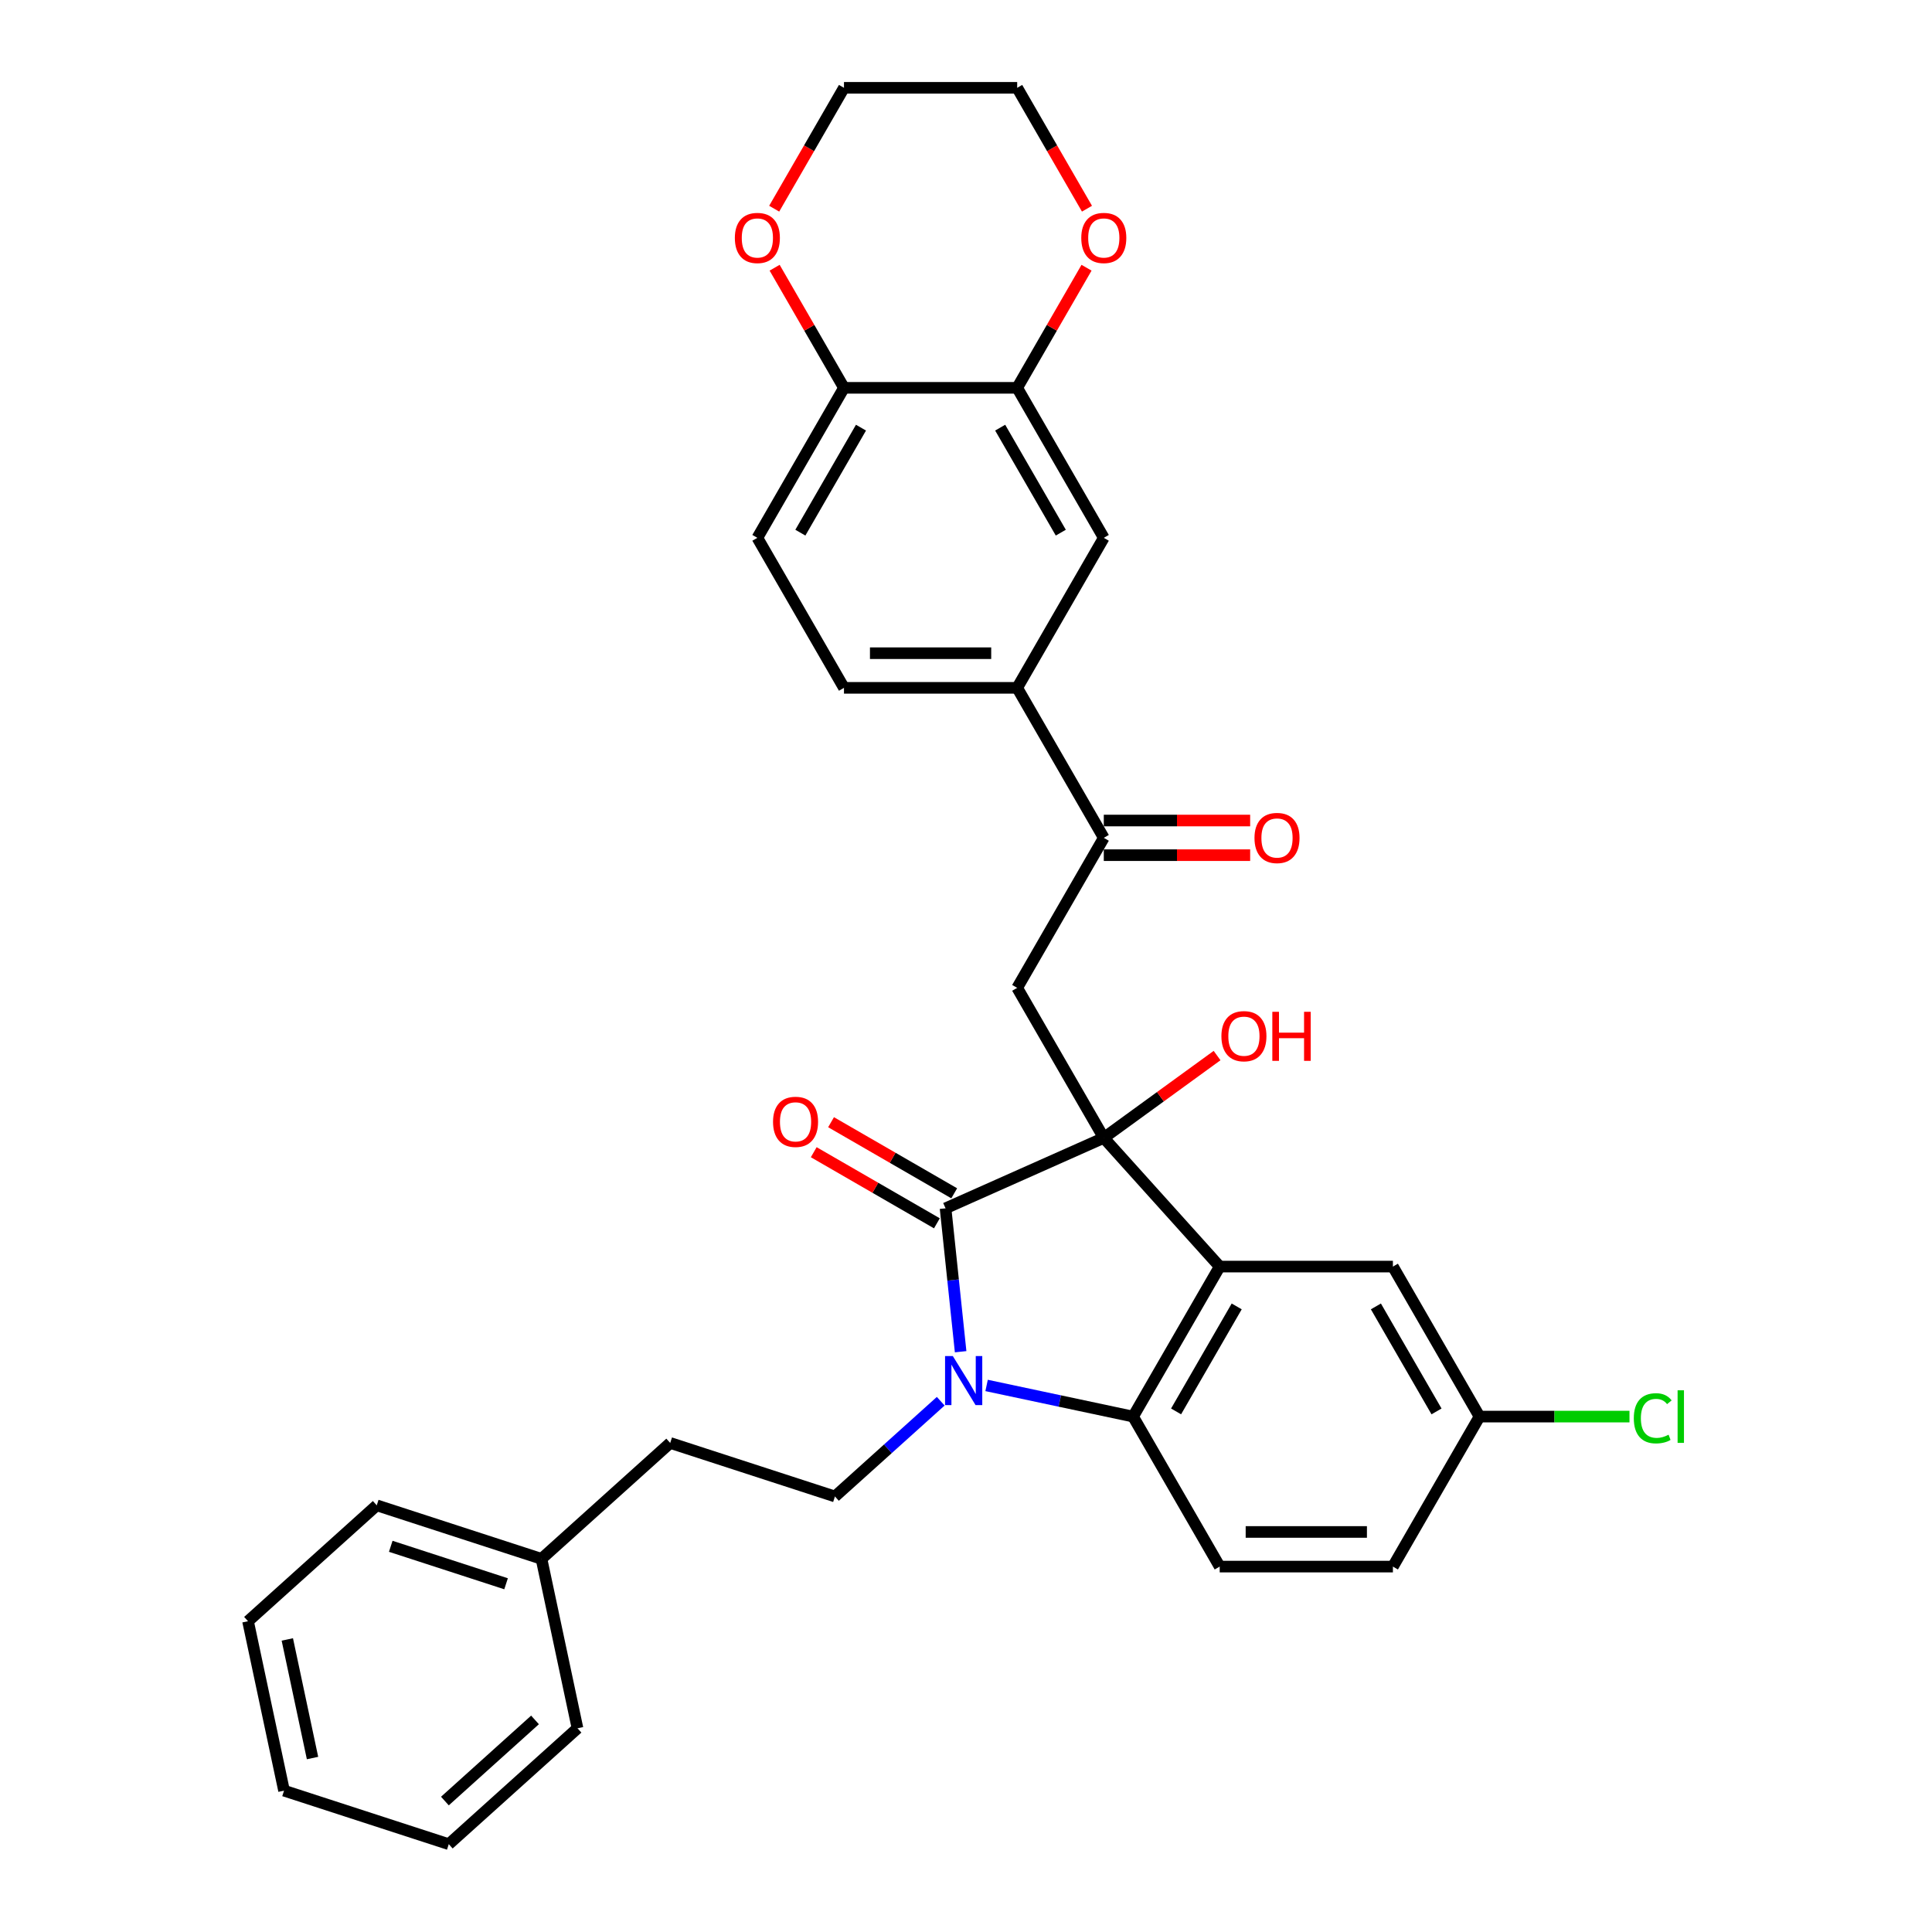 <?xml version='1.0' encoding='iso-8859-1'?>
<svg version='1.1' baseProfile='full'
              xmlns='http://www.w3.org/2000/svg'
                      xmlns:rdkit='http://www.rdkit.org/xml'
                      xmlns:xlink='http://www.w3.org/1999/xlink'
                  xml:space='preserve'
width='1000px' height='1000px' viewBox='0 0 1000 1000'>
<!-- END OF HEADER -->
<rect style='opacity:1.0;fill:#FFFFFF;stroke:none' width='1000' height='1000' x='0' y='0'> </rect>
<path class='bond-1' d='M 571.322,588.955 L 489.418,625.421' style='fill:none;fill-rule:evenodd;stroke:#000000;stroke-width:6px;stroke-linecap:butt;stroke-linejoin:miter;stroke-opacity:1' />
<path class='bond-2' d='M 571.322,588.955 L 631.312,655.581' style='fill:none;fill-rule:evenodd;stroke:#000000;stroke-width:6px;stroke-linecap:butt;stroke-linejoin:miter;stroke-opacity:1' />
<path class='bond-4' d='M 571.322,588.955 L 526.494,511.312' style='fill:none;fill-rule:evenodd;stroke:#000000;stroke-width:6px;stroke-linecap:butt;stroke-linejoin:miter;stroke-opacity:1' />
<path class='bond-16' d='M 571.322,588.955 L 600.639,567.654' style='fill:none;fill-rule:evenodd;stroke:#000000;stroke-width:6px;stroke-linecap:butt;stroke-linejoin:miter;stroke-opacity:1' />
<path class='bond-16' d='M 600.639,567.654 L 629.957,546.354' style='fill:none;fill-rule:evenodd;stroke:#FF0000;stroke-width:6px;stroke-linecap:butt;stroke-linejoin:miter;stroke-opacity:1' />
<path class='bond-0' d='M 497.22,699.647 L 493.319,662.534' style='fill:none;fill-rule:evenodd;stroke:#0000FF;stroke-width:6px;stroke-linecap:butt;stroke-linejoin:miter;stroke-opacity:1' />
<path class='bond-0' d='M 493.319,662.534 L 489.418,625.421' style='fill:none;fill-rule:evenodd;stroke:#000000;stroke-width:6px;stroke-linecap:butt;stroke-linejoin:miter;stroke-opacity:1' />
<path class='bond-6' d='M 486.919,725.272 L 459.541,749.923' style='fill:none;fill-rule:evenodd;stroke:#0000FF;stroke-width:6px;stroke-linecap:butt;stroke-linejoin:miter;stroke-opacity:1' />
<path class='bond-6' d='M 459.541,749.923 L 432.164,774.574' style='fill:none;fill-rule:evenodd;stroke:#000000;stroke-width:6px;stroke-linecap:butt;stroke-linejoin:miter;stroke-opacity:1' />
<path class='bond-32' d='M 510.66,717.107 L 548.572,725.165' style='fill:none;fill-rule:evenodd;stroke:#0000FF;stroke-width:6px;stroke-linecap:butt;stroke-linejoin:miter;stroke-opacity:1' />
<path class='bond-32' d='M 548.572,725.165 L 586.485,733.224' style='fill:none;fill-rule:evenodd;stroke:#000000;stroke-width:6px;stroke-linecap:butt;stroke-linejoin:miter;stroke-opacity:1' />
<path class='bond-12' d='M 493.901,617.656 L 462.028,599.254' style='fill:none;fill-rule:evenodd;stroke:#000000;stroke-width:6px;stroke-linecap:butt;stroke-linejoin:miter;stroke-opacity:1' />
<path class='bond-12' d='M 462.028,599.254 L 430.154,580.852' style='fill:none;fill-rule:evenodd;stroke:#FF0000;stroke-width:6px;stroke-linecap:butt;stroke-linejoin:miter;stroke-opacity:1' />
<path class='bond-12' d='M 484.936,633.185 L 453.062,614.783' style='fill:none;fill-rule:evenodd;stroke:#000000;stroke-width:6px;stroke-linecap:butt;stroke-linejoin:miter;stroke-opacity:1' />
<path class='bond-12' d='M 453.062,614.783 L 421.189,596.381' style='fill:none;fill-rule:evenodd;stroke:#FF0000;stroke-width:6px;stroke-linecap:butt;stroke-linejoin:miter;stroke-opacity:1' />
<path class='bond-3' d='M 631.312,655.581 L 586.485,733.224' style='fill:none;fill-rule:evenodd;stroke:#000000;stroke-width:6px;stroke-linecap:butt;stroke-linejoin:miter;stroke-opacity:1' />
<path class='bond-3' d='M 640.116,676.193 L 608.737,730.543' style='fill:none;fill-rule:evenodd;stroke:#000000;stroke-width:6px;stroke-linecap:butt;stroke-linejoin:miter;stroke-opacity:1' />
<path class='bond-11' d='M 631.312,655.581 L 720.966,655.581' style='fill:none;fill-rule:evenodd;stroke:#000000;stroke-width:6px;stroke-linecap:butt;stroke-linejoin:miter;stroke-opacity:1' />
<path class='bond-9' d='M 586.485,733.224 L 631.312,810.867' style='fill:none;fill-rule:evenodd;stroke:#000000;stroke-width:6px;stroke-linecap:butt;stroke-linejoin:miter;stroke-opacity:1' />
<path class='bond-5' d='M 526.494,511.312 L 571.322,433.669' style='fill:none;fill-rule:evenodd;stroke:#000000;stroke-width:6px;stroke-linecap:butt;stroke-linejoin:miter;stroke-opacity:1' />
<path class='bond-7' d='M 571.322,433.669 L 526.494,356.026' style='fill:none;fill-rule:evenodd;stroke:#000000;stroke-width:6px;stroke-linecap:butt;stroke-linejoin:miter;stroke-opacity:1' />
<path class='bond-17' d='M 571.322,442.634 L 609.2,442.634' style='fill:none;fill-rule:evenodd;stroke:#000000;stroke-width:6px;stroke-linecap:butt;stroke-linejoin:miter;stroke-opacity:1' />
<path class='bond-17' d='M 609.2,442.634 L 647.079,442.634' style='fill:none;fill-rule:evenodd;stroke:#FF0000;stroke-width:6px;stroke-linecap:butt;stroke-linejoin:miter;stroke-opacity:1' />
<path class='bond-17' d='M 571.322,424.704 L 609.2,424.704' style='fill:none;fill-rule:evenodd;stroke:#000000;stroke-width:6px;stroke-linecap:butt;stroke-linejoin:miter;stroke-opacity:1' />
<path class='bond-17' d='M 609.2,424.704 L 647.079,424.704' style='fill:none;fill-rule:evenodd;stroke:#FF0000;stroke-width:6px;stroke-linecap:butt;stroke-linejoin:miter;stroke-opacity:1' />
<path class='bond-21' d='M 432.164,774.574 L 346.897,746.869' style='fill:none;fill-rule:evenodd;stroke:#000000;stroke-width:6px;stroke-linecap:butt;stroke-linejoin:miter;stroke-opacity:1' />
<path class='bond-10' d='M 526.494,356.026 L 571.322,278.383' style='fill:none;fill-rule:evenodd;stroke:#000000;stroke-width:6px;stroke-linecap:butt;stroke-linejoin:miter;stroke-opacity:1' />
<path class='bond-18' d='M 526.494,356.026 L 436.84,356.026' style='fill:none;fill-rule:evenodd;stroke:#000000;stroke-width:6px;stroke-linecap:butt;stroke-linejoin:miter;stroke-opacity:1' />
<path class='bond-18' d='M 513.046,338.095 L 450.288,338.095' style='fill:none;fill-rule:evenodd;stroke:#000000;stroke-width:6px;stroke-linecap:butt;stroke-linejoin:miter;stroke-opacity:1' />
<path class='bond-8' d='M 526.494,200.74 L 571.322,278.383' style='fill:none;fill-rule:evenodd;stroke:#000000;stroke-width:6px;stroke-linecap:butt;stroke-linejoin:miter;stroke-opacity:1' />
<path class='bond-8' d='M 517.69,221.352 L 549.069,275.702' style='fill:none;fill-rule:evenodd;stroke:#000000;stroke-width:6px;stroke-linecap:butt;stroke-linejoin:miter;stroke-opacity:1' />
<path class='bond-14' d='M 526.494,200.74 L 544.441,169.656' style='fill:none;fill-rule:evenodd;stroke:#000000;stroke-width:6px;stroke-linecap:butt;stroke-linejoin:miter;stroke-opacity:1' />
<path class='bond-14' d='M 544.441,169.656 L 562.387,138.572' style='fill:none;fill-rule:evenodd;stroke:#FF0000;stroke-width:6px;stroke-linecap:butt;stroke-linejoin:miter;stroke-opacity:1' />
<path class='bond-34' d='M 526.494,200.74 L 436.84,200.74' style='fill:none;fill-rule:evenodd;stroke:#000000;stroke-width:6px;stroke-linecap:butt;stroke-linejoin:miter;stroke-opacity:1' />
<path class='bond-33' d='M 631.312,810.867 L 720.966,810.867' style='fill:none;fill-rule:evenodd;stroke:#000000;stroke-width:6px;stroke-linecap:butt;stroke-linejoin:miter;stroke-opacity:1' />
<path class='bond-33' d='M 644.76,792.936 L 707.518,792.936' style='fill:none;fill-rule:evenodd;stroke:#000000;stroke-width:6px;stroke-linecap:butt;stroke-linejoin:miter;stroke-opacity:1' />
<path class='bond-20' d='M 720.966,655.581 L 765.793,733.224' style='fill:none;fill-rule:evenodd;stroke:#000000;stroke-width:6px;stroke-linecap:butt;stroke-linejoin:miter;stroke-opacity:1' />
<path class='bond-20' d='M 712.162,676.193 L 743.541,730.543' style='fill:none;fill-rule:evenodd;stroke:#000000;stroke-width:6px;stroke-linecap:butt;stroke-linejoin:miter;stroke-opacity:1' />
<path class='bond-13' d='M 436.84,200.74 L 392.013,278.383' style='fill:none;fill-rule:evenodd;stroke:#000000;stroke-width:6px;stroke-linecap:butt;stroke-linejoin:miter;stroke-opacity:1' />
<path class='bond-13' d='M 445.645,221.352 L 414.266,275.702' style='fill:none;fill-rule:evenodd;stroke:#000000;stroke-width:6px;stroke-linecap:butt;stroke-linejoin:miter;stroke-opacity:1' />
<path class='bond-15' d='M 436.84,200.74 L 418.894,169.656' style='fill:none;fill-rule:evenodd;stroke:#000000;stroke-width:6px;stroke-linecap:butt;stroke-linejoin:miter;stroke-opacity:1' />
<path class='bond-15' d='M 418.894,169.656 L 400.947,138.572' style='fill:none;fill-rule:evenodd;stroke:#FF0000;stroke-width:6px;stroke-linecap:butt;stroke-linejoin:miter;stroke-opacity:1' />
<path class='bond-25' d='M 562.615,108.018 L 544.555,76.736' style='fill:none;fill-rule:evenodd;stroke:#FF0000;stroke-width:6px;stroke-linecap:butt;stroke-linejoin:miter;stroke-opacity:1' />
<path class='bond-25' d='M 544.555,76.736 L 526.494,45.455' style='fill:none;fill-rule:evenodd;stroke:#000000;stroke-width:6px;stroke-linecap:butt;stroke-linejoin:miter;stroke-opacity:1' />
<path class='bond-26' d='M 400.719,108.018 L 418.78,76.736' style='fill:none;fill-rule:evenodd;stroke:#FF0000;stroke-width:6px;stroke-linecap:butt;stroke-linejoin:miter;stroke-opacity:1' />
<path class='bond-26' d='M 418.78,76.736 L 436.84,45.455' style='fill:none;fill-rule:evenodd;stroke:#000000;stroke-width:6px;stroke-linecap:butt;stroke-linejoin:miter;stroke-opacity:1' />
<path class='bond-19' d='M 436.84,356.026 L 392.013,278.383' style='fill:none;fill-rule:evenodd;stroke:#000000;stroke-width:6px;stroke-linecap:butt;stroke-linejoin:miter;stroke-opacity:1' />
<path class='bond-22' d='M 765.793,733.224 L 720.966,810.867' style='fill:none;fill-rule:evenodd;stroke:#000000;stroke-width:6px;stroke-linecap:butt;stroke-linejoin:miter;stroke-opacity:1' />
<path class='bond-23' d='M 765.793,733.224 L 804.605,733.224' style='fill:none;fill-rule:evenodd;stroke:#000000;stroke-width:6px;stroke-linecap:butt;stroke-linejoin:miter;stroke-opacity:1' />
<path class='bond-23' d='M 804.605,733.224 L 843.416,733.224' style='fill:none;fill-rule:evenodd;stroke:#00CC00;stroke-width:6px;stroke-linecap:butt;stroke-linejoin:miter;stroke-opacity:1' />
<path class='bond-24' d='M 346.897,746.869 L 280.271,806.86' style='fill:none;fill-rule:evenodd;stroke:#000000;stroke-width:6px;stroke-linecap:butt;stroke-linejoin:miter;stroke-opacity:1' />
<path class='bond-27' d='M 280.271,806.86 L 195.005,779.155' style='fill:none;fill-rule:evenodd;stroke:#000000;stroke-width:6px;stroke-linecap:butt;stroke-linejoin:miter;stroke-opacity:1' />
<path class='bond-27' d='M 261.94,819.757 L 202.254,800.364' style='fill:none;fill-rule:evenodd;stroke:#000000;stroke-width:6px;stroke-linecap:butt;stroke-linejoin:miter;stroke-opacity:1' />
<path class='bond-28' d='M 280.271,806.86 L 298.911,894.555' style='fill:none;fill-rule:evenodd;stroke:#000000;stroke-width:6px;stroke-linecap:butt;stroke-linejoin:miter;stroke-opacity:1' />
<path class='bond-35' d='M 526.494,45.455 L 436.84,45.455' style='fill:none;fill-rule:evenodd;stroke:#000000;stroke-width:6px;stroke-linecap:butt;stroke-linejoin:miter;stroke-opacity:1' />
<path class='bond-30' d='M 195.005,779.155 L 128.379,839.146' style='fill:none;fill-rule:evenodd;stroke:#000000;stroke-width:6px;stroke-linecap:butt;stroke-linejoin:miter;stroke-opacity:1' />
<path class='bond-29' d='M 298.911,894.555 L 232.285,954.545' style='fill:none;fill-rule:evenodd;stroke:#000000;stroke-width:6px;stroke-linecap:butt;stroke-linejoin:miter;stroke-opacity:1' />
<path class='bond-29' d='M 276.919,890.228 L 230.281,932.222' style='fill:none;fill-rule:evenodd;stroke:#000000;stroke-width:6px;stroke-linecap:butt;stroke-linejoin:miter;stroke-opacity:1' />
<path class='bond-31' d='M 232.285,954.545 L 147.019,926.841' style='fill:none;fill-rule:evenodd;stroke:#000000;stroke-width:6px;stroke-linecap:butt;stroke-linejoin:miter;stroke-opacity:1' />
<path class='bond-36' d='M 128.379,839.146 L 147.019,926.841' style='fill:none;fill-rule:evenodd;stroke:#000000;stroke-width:6px;stroke-linecap:butt;stroke-linejoin:miter;stroke-opacity:1' />
<path class='bond-36' d='M 148.714,848.572 L 161.762,909.958' style='fill:none;fill-rule:evenodd;stroke:#000000;stroke-width:6px;stroke-linecap:butt;stroke-linejoin:miter;stroke-opacity:1' />
<path  class='atom-1' d='M 493.177 701.889
L 501.497 715.337
Q 502.322 716.664, 503.649 719.066
Q 504.976 721.469, 505.048 721.613
L 505.048 701.889
L 508.419 701.889
L 508.419 727.279
L 504.94 727.279
L 496.01 712.575
Q 494.97 710.854, 493.859 708.882
Q 492.783 706.909, 492.46 706.3
L 492.46 727.279
L 489.161 727.279
L 489.161 701.889
L 493.177 701.889
' fill='#0000FF'/>
<path  class='atom-13' d='M 400.12 580.665
Q 400.12 574.569, 403.133 571.162
Q 406.145 567.755, 411.775 567.755
Q 417.406 567.755, 420.418 571.162
Q 423.43 574.569, 423.43 580.665
Q 423.43 586.833, 420.382 590.348
Q 417.334 593.826, 411.775 593.826
Q 406.181 593.826, 403.133 590.348
Q 400.12 586.869, 400.12 580.665
M 411.775 590.957
Q 415.648 590.957, 417.728 588.375
Q 419.844 585.757, 419.844 580.665
Q 419.844 575.68, 417.728 573.17
Q 415.648 570.624, 411.775 570.624
Q 407.902 570.624, 405.786 573.134
Q 403.706 575.644, 403.706 580.665
Q 403.706 585.793, 405.786 588.375
Q 407.902 590.957, 411.775 590.957
' fill='#FF0000'/>
<path  class='atom-15' d='M 559.666 123.169
Q 559.666 117.073, 562.679 113.666
Q 565.691 110.259, 571.322 110.259
Q 576.952 110.259, 579.964 113.666
Q 582.977 117.073, 582.977 123.169
Q 582.977 129.337, 579.928 132.852
Q 576.88 136.33, 571.322 136.33
Q 565.727 136.33, 562.679 132.852
Q 559.666 129.373, 559.666 123.169
M 571.322 133.461
Q 575.195 133.461, 577.275 130.879
Q 579.39 128.262, 579.39 123.169
Q 579.39 118.184, 577.275 115.674
Q 575.195 113.128, 571.322 113.128
Q 567.448 113.128, 565.333 115.638
Q 563.253 118.149, 563.253 123.169
Q 563.253 128.297, 565.333 130.879
Q 567.448 133.461, 571.322 133.461
' fill='#FF0000'/>
<path  class='atom-16' d='M 380.358 123.169
Q 380.358 117.073, 383.37 113.666
Q 386.383 110.259, 392.013 110.259
Q 397.643 110.259, 400.656 113.666
Q 403.668 117.073, 403.668 123.169
Q 403.668 129.337, 400.62 132.852
Q 397.571 136.33, 392.013 136.33
Q 386.418 136.33, 383.37 132.852
Q 380.358 129.373, 380.358 123.169
M 392.013 133.461
Q 395.886 133.461, 397.966 130.879
Q 400.082 128.262, 400.082 123.169
Q 400.082 118.184, 397.966 115.674
Q 395.886 113.128, 392.013 113.128
Q 388.14 113.128, 386.024 115.638
Q 383.944 118.149, 383.944 123.169
Q 383.944 128.297, 386.024 130.879
Q 388.14 133.461, 392.013 133.461
' fill='#FF0000'/>
<path  class='atom-17' d='M 632.198 536.329
Q 632.198 530.233, 635.211 526.826
Q 638.223 523.419, 643.853 523.419
Q 649.484 523.419, 652.496 526.826
Q 655.508 530.233, 655.508 536.329
Q 655.508 542.497, 652.46 546.012
Q 649.412 549.49, 643.853 549.49
Q 638.259 549.49, 635.211 546.012
Q 632.198 542.533, 632.198 536.329
M 643.853 546.621
Q 647.726 546.621, 649.806 544.039
Q 651.922 541.421, 651.922 536.329
Q 651.922 531.344, 649.806 528.834
Q 647.726 526.288, 643.853 526.288
Q 639.98 526.288, 637.864 528.798
Q 635.784 531.308, 635.784 536.329
Q 635.784 541.457, 637.864 544.039
Q 639.98 546.621, 643.853 546.621
' fill='#FF0000'/>
<path  class='atom-17' d='M 658.557 523.706
L 661.999 523.706
L 661.999 534.5
L 674.981 534.5
L 674.981 523.706
L 678.424 523.706
L 678.424 549.096
L 674.981 549.096
L 674.981 537.369
L 661.999 537.369
L 661.999 549.096
L 658.557 549.096
L 658.557 523.706
' fill='#FF0000'/>
<path  class='atom-18' d='M 649.321 433.741
Q 649.321 427.644, 652.333 424.237
Q 655.346 420.831, 660.976 420.831
Q 666.606 420.831, 669.618 424.237
Q 672.631 427.644, 672.631 433.741
Q 672.631 439.909, 669.583 443.423
Q 666.534 446.902, 660.976 446.902
Q 655.381 446.902, 652.333 443.423
Q 649.321 439.945, 649.321 433.741
M 660.976 444.033
Q 664.849 444.033, 666.929 441.451
Q 669.045 438.833, 669.045 433.741
Q 669.045 428.756, 666.929 426.246
Q 664.849 423.699, 660.976 423.699
Q 657.103 423.699, 654.987 426.21
Q 652.907 428.72, 652.907 433.741
Q 652.907 438.869, 654.987 441.451
Q 657.103 444.033, 660.976 444.033
' fill='#FF0000'/>
<path  class='atom-24' d='M 845.657 734.102
Q 845.657 727.791, 848.598 724.492
Q 851.575 721.156, 857.205 721.156
Q 862.441 721.156, 865.238 724.85
L 862.871 726.787
Q 860.827 724.097, 857.205 724.097
Q 853.368 724.097, 851.324 726.679
Q 849.315 729.225, 849.315 734.102
Q 849.315 739.123, 851.395 741.705
Q 853.511 744.287, 857.599 744.287
Q 860.397 744.287, 863.66 742.602
L 864.664 745.291
Q 863.337 746.152, 861.329 746.654
Q 859.321 747.156, 857.097 747.156
Q 851.575 747.156, 848.598 743.785
Q 845.657 740.414, 845.657 734.102
' fill='#00CC00'/>
<path  class='atom-24' d='M 868.322 719.614
L 871.621 719.614
L 871.621 746.833
L 868.322 746.833
L 868.322 719.614
' fill='#00CC00'/>
</svg>
